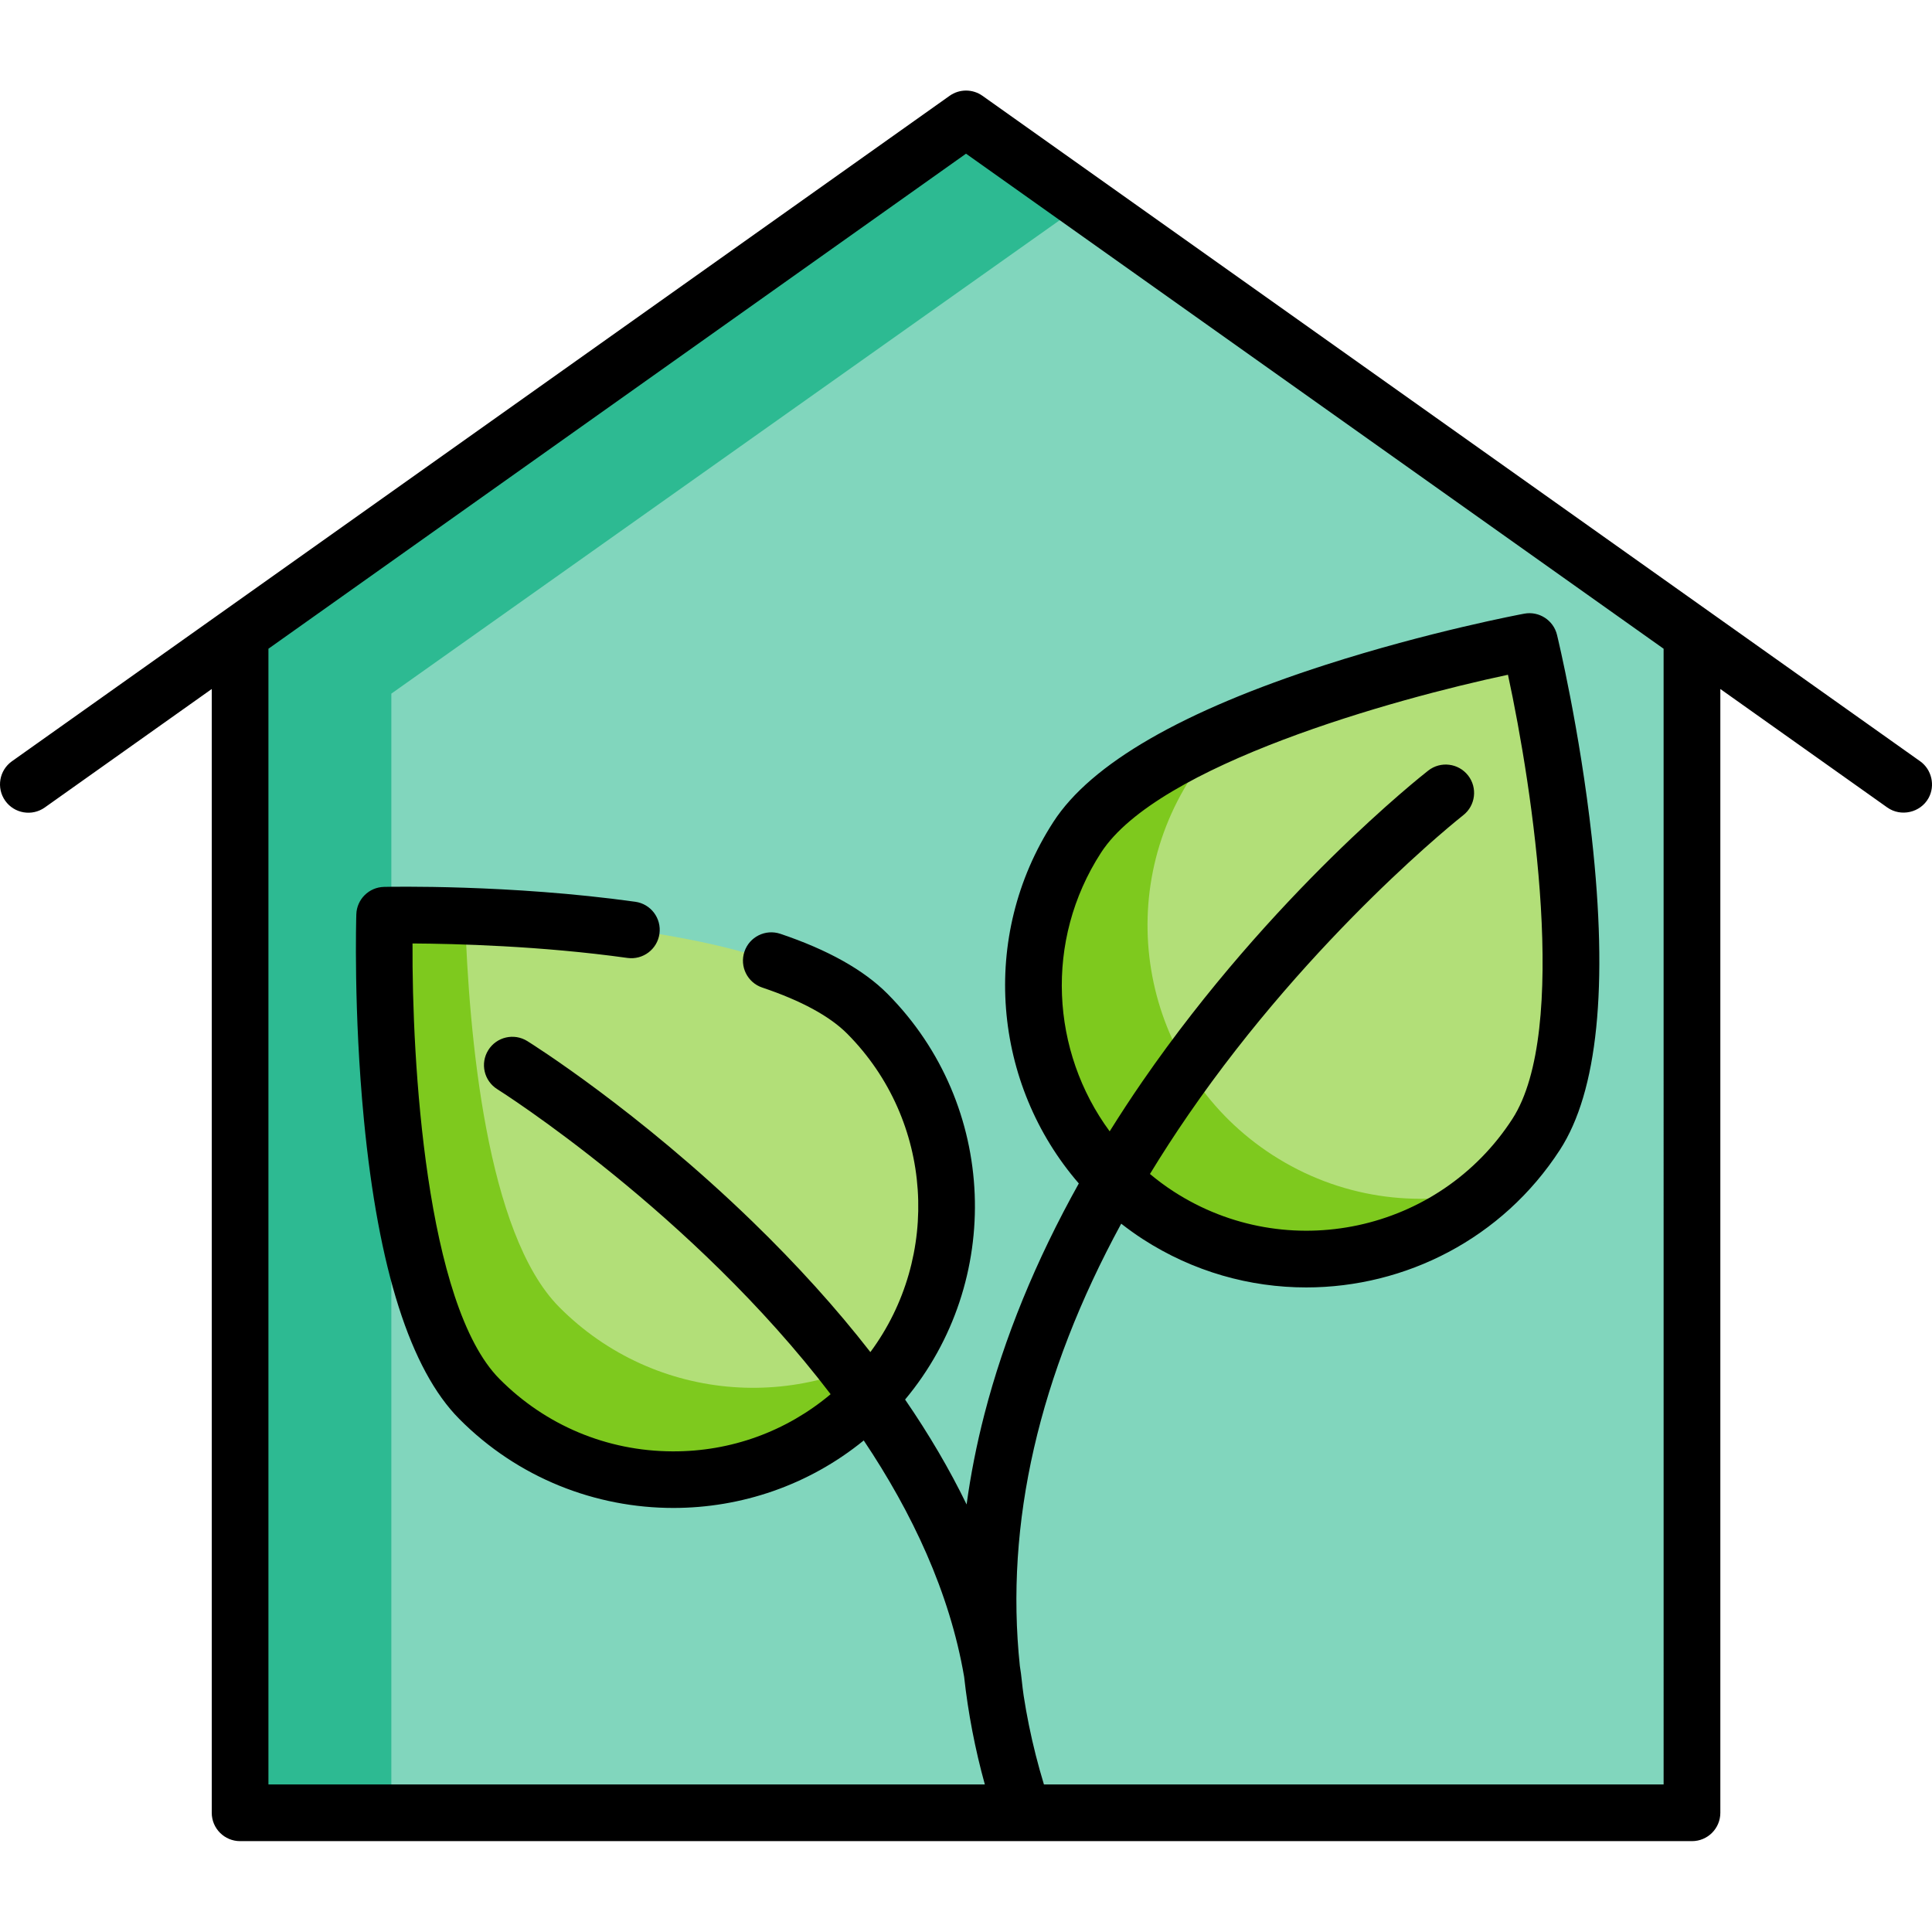 <?xml version="1.0" encoding="UTF-8"?> <svg xmlns="http://www.w3.org/2000/svg" height="512pt" viewBox="0 -24 512 512" width="512pt"> <path d="m448.391 456.406h-384.762v-312.621l192.379-136.27 192.383 136.27zm0 0" fill="#81d6bd"></path> <path d="m103.707 159.82 183.66-130.094-31.359-22.211-192.379 136.27v312.621h40.078zm0 0" fill="#2dba92"></path> <path d="m285.469 197.891c21.738-33.59 119.852-51.875 119.852-51.875s23.527 96.996 1.789 130.586c-21.734 33.59-66.582 43.199-100.172 21.465-33.594-21.734-43.203-66.582-21.469-100.176zm0 0" fill="#b2df78"></path> <path d="m337.203 282.07c-33.59-21.734-43.203-66.586-21.469-100.176 3.234-4.996 8.164-9.648 14.199-13.957-19.258 7.949-36.715 17.98-44.461 29.953-21.738 33.59-12.125 78.441 21.465 100.176 27.941 18.078 63.66 14.453 87.398-6.605-18.844 4.766-39.531 2-57.133-9.391zm0 0" fill="#7ec91e"></path> <path d="m229.891 244.688c-28.172-28.406-127.953-26.141-127.953-26.141s-3.09 99.758 25.086 128.164c28.172 28.406 74.039 28.598 102.445.426 28.41-28.176 28.598-74.043.422-102.449zm0 0" fill="#b2df78"></path> <path d="m148.164 322.355c-19.25-19.406-23.902-72.117-24.922-103.566-12.77-.434-21.305-.242-21.305-.242s-3.09 99.762 25.082 128.168c28.176 28.406 74.043 28.594 102.449.422 5.285-5.242 9.59-11.094 12.918-17.332-28.441 20.871-68.633 18.355-94.223-7.449zm0 0" fill="#7ec91e"></path> <path d="m508.852 177.738-248.492-176.352c-2.605-1.848-6.094-1.848-8.699 0l-248.492 176.352c-3.387 2.402-4.184 7.094-1.781 10.477 2.402 3.383 7.094 4.18 10.48 1.777l44.246-31.398v297.812c0 4.152 3.363 7.516 7.516 7.516h384.762c4.152 0 7.516-3.363 7.516-7.516v-297.812l44.246 31.402c3.609 2.559 8.781 1.371 10.926-2.488 1.832-3.305.852-7.586-2.227-9.77zm-67.977 271.156h-164.223c-1.574-5.172-2.906-10.418-3.98-15.715-.527-2.594-.992-5.207-1.395-7.824-.406-2.633-.555-5.254-1.008-7.875-3.973-37.781 5.004-76.996 26.863-117.191 1.836 1.426 3.73 2.801 5.719 4.09 13.395 8.664 28.434 12.805 43.312 12.805 26.238 0 51.973-12.879 67.258-36.5 9.977-15.422 12.809-43.281 8.414-82.801-3.18-28.594-8.965-52.629-9.211-53.637-.941-3.879-4.758-6.348-8.68-5.617-1.02.191-25.316 4.762-52.703 13.578-37.852 12.184-62.102 26.18-72.082 41.605-19.758 30.531-15.965 69.617 6.738 95.816-11.41 20.449-19.797 40.934-25.02 61.176-2.066 8.008-3.637 15.977-4.715 23.898-4.496-9.266-9.941-18.539-16.301-27.805 26.109-31.273 24.617-78.004-4.637-107.5-6.281-6.336-15.848-11.695-28.426-15.926-3.934-1.32-8.195.793-9.516 4.73-1.324 3.934.793 8.195 4.727 9.516 10.34 3.477 17.926 7.605 22.547 12.266 22.848 23.035 24.848 59.023 6.102 84.336-9-11.578-19.434-23.129-31.301-34.637-30.301-29.379-58.43-47.043-59.613-47.781-3.52-2.195-8.152-1.125-10.348 2.398-2.199 3.52-1.125 8.152 2.395 10.352.75.469 51.617 32.676 88.332 80.828-11.738 9.863-26.418 15.23-41.938 15.148-17.34-.07-33.617-6.891-45.828-19.203-19.539-19.703-23.215-84.301-23.035-115.395 11.25.066 34.055.641 56.957 3.836 4.109.57 7.91-2.297 8.48-6.406.574-4.113-2.293-7.91-6.406-8.48-33.266-4.637-65.242-3.973-66.586-3.941-3.992.09-7.219 3.289-7.34 7.281-.035 1.035-.758 25.746 2.008 54.383 3.82 39.582 12.312 66.262 25.25 79.305 15.605 15.738 36.184 23.617 56.773 23.617 17.898 0 35.801-5.961 50.441-17.887 12.777 19.082 22.781 40.238 26.605 62.629 1.059 9.621 2.887 19.137 5.488 28.531h-189.855v-300.973l184.867-131.195 184.867 131.195zm-51.82-267.391c-2.559-3.27-7.277-3.848-10.547-1.297-1.676 1.309-41.383 32.594-75.707 82.312-3.055 4.426-5.953 8.863-8.727 13.301-15.562-21.121-17.367-50.551-2.293-73.848 15.078-23.301 77.445-40.695 107.844-47.152 6.574 30.367 16.27 94.371 1.176 117.695-19.449 30.059-59.727 38.691-89.781 19.242-2.215-1.434-4.297-2.992-6.273-4.637 3.191-5.234 6.582-10.48 10.207-15.742 33.008-47.926 72.414-79.02 72.809-79.328 3.27-2.555 3.848-7.277 1.293-10.547zm0 0"></path> </svg> 